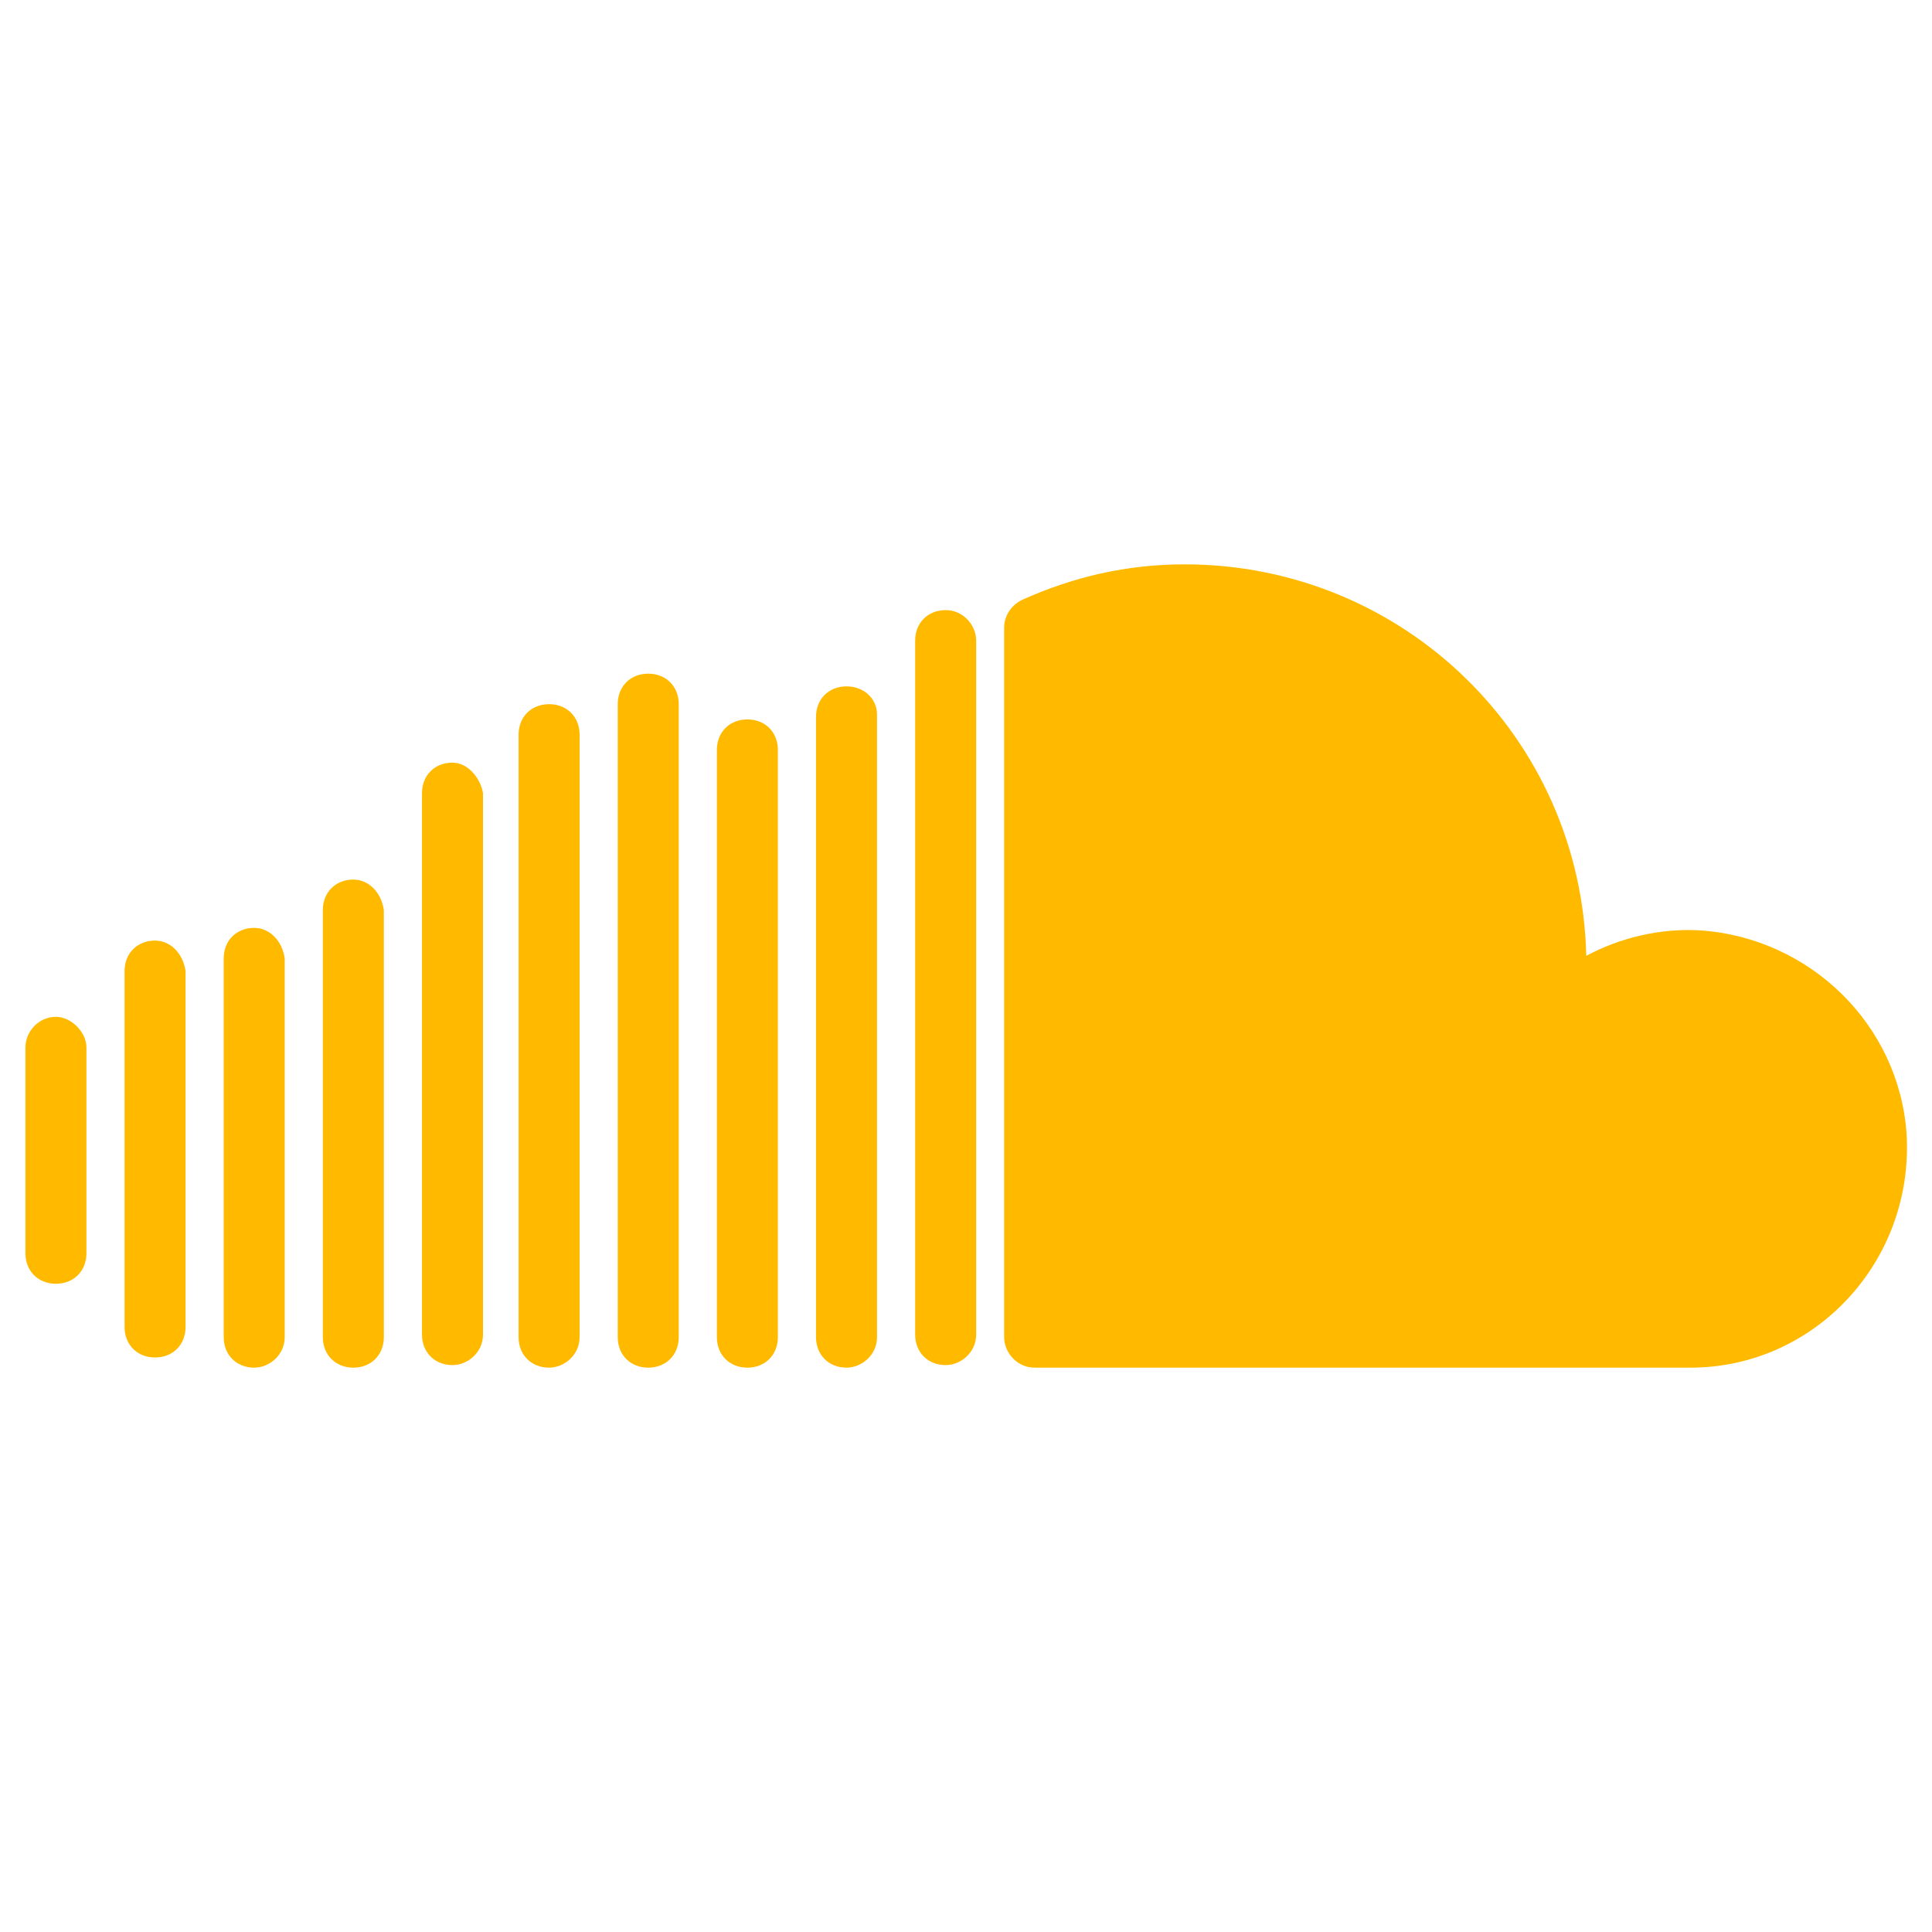 <?xml version="1.0" ?><!DOCTYPE svg  PUBLIC '-//W3C//DTD SVG 1.1//EN'  'http://www.w3.org/Graphics/SVG/1.1/DTD/svg11.dtd'><svg id="Layer_1" style="enable-background:new 0 0 76 76;" version="1.1" viewBox="0 0 76 76" xml:space="preserve" xmlns="http://www.w3.org/2000/svg" xmlns:xlink="http://www.w3.org/1999/xlink"><style type="text/css">
	.st0{fill:#90A358;}
	.st1{fill:#04B086;}
	.st2{fill:#FFBA00;}
	.st3{fill:#005DE1;}
	.st4{fill:#FF4175;}
	.st5{fill:#171715;}
	.st6{fill:#FFAC35;}
	.st7{fill:#AAC148;}
	.st8{fill:#0067FF;}
	.st9{fill:#00AEF0;}
	.st10{fill:#222A30;}
	.st11{fill:#FFFFFF;}
	.st12{fill:#0074D2;}
	.st13{fill:#D4D1D1;}
	.st14{fill:#01CB3E;}
	.st15{fill:#A6285F;}
	.st16{fill:#1587EA;}
	.st17{fill:#90B24C;}
	.st18{fill:#E65300;}
	.st19{fill:#475993;}
	.st20{fill:#FF007E;}
	.st21{fill:#F34A38;}
	.st22{fill:#333F40;}
	.st23{fill:#FF9414;}
	.st24{fill:#0090E1;}
	.st25{fill:#FC490B;}
	.st26{fill:url(#XMLID_10_);}
	.st27{fill:url(#XMLID_11_);}
	.st28{fill:url(#XMLID_12_);}
	.st29{fill:#00CE62;}
	.st30{fill:#0077B7;}
	.st31{fill:#00FD8D;}
	.st32{fill:#00E470;}
	.st33{fill:#00C967;}
	.st34{fill:#00AD6C;}
	.st35{fill:#EB4427;}
	.st36{fill:#002987;}
	.st37{fill:#0085CC;}
	.st38{fill:#00186A;}
	.st39{fill:#00A4C3;}
	.st40{fill:#FF4B30;}
	.st41{fill:#9F1121;}
	.st42{fill:#2950A1;}
	.st43{fill:#CF2217;}
	.st44{fill:#0088C3;}
	.st45{fill:#FF1A03;}
	.st46{fill:#00AAF2;}
	.st47{fill:#050505;}
	.st48{fill:url(#SVGID_1_);}
	.st49{fill:url(#SVGID_2_);}
	.st50{fill:url(#SVGID_3_);}
	.st51{fill:url(#SVGID_4_);}
	.st52{fill:url(#SVGID_5_);}
	.st53{fill:url(#SVGID_6_);}
	.st54{fill:url(#SVGID_7_);}
	.st55{fill:url(#SVGID_8_);}
	.st56{fill:url(#SVGID_9_);}
	.st57{fill:url(#SVGID_10_);}
	.st58{fill:url(#SVGID_11_);}
	.st59{fill:#00D95F;}
	.st60{fill:#FF4403;}
	.st61{fill:#518FE1;}
	.st62{fill:#2A445D;}
	.st63{fill:#76A9EA;}
	.st64{fill:#69B4E5;}
	.st65{fill:#7AD06D;}
	.st66{fill:#00769D;}
	.st67{fill:#DC0000;}
	.st68{fill:#F61C0D;}
</style><g><g><path class="st2" d="M75,44.6c-0.3-4.3-3.8-7.7-8.1-8c-1.6-0.1-3.2,0.3-4.5,1c-0.2-8.6-7.2-15.4-15.8-15.4c-2.3,0-4.4,0.5-6.4,1.4    c-0.4,0.2-0.7,0.6-0.7,1.1v27.9c0,0.6,0.5,1.2,1.2,1.2h25.8C71.4,53.8,75.3,49.6,75,44.6z"/><path class="st2" d="M37.2,24c-0.7,0-1.2,0.5-1.2,1.2v27.3c0,0.7,0.5,1.2,1.2,1.2c0.6,0,1.2-0.5,1.2-1.2V25.2    C38.4,24.6,37.9,24,37.2,24z"/><path class="st2" d="M33.3,27c-0.7,0-1.2,0.5-1.2,1.2v24.4c0,0.7,0.5,1.2,1.2,1.2c0.6,0,1.2-0.5,1.2-1.2V28.1    C34.5,27.5,34,27,33.3,27z"/><path class="st2" d="M29.4,28.3c-0.7,0-1.2,0.5-1.2,1.2v23.1c0,0.7,0.5,1.2,1.2,1.2c0.7,0,1.2-0.5,1.2-1.2V29.5    C30.6,28.8,30.1,28.3,29.4,28.3z"/><path class="st2" d="M25.5,26.5c-0.7,0-1.2,0.5-1.2,1.2v24.9c0,0.7,0.5,1.2,1.2,1.2s1.2-0.5,1.2-1.2V27.7    C26.7,27,26.2,26.5,25.5,26.5z"/><path class="st2" d="M21.6,27.7c-0.7,0-1.2,0.5-1.2,1.2v23.7c0,0.7,0.5,1.2,1.2,1.2c0.6,0,1.2-0.5,1.2-1.2V28.9    C22.8,28.2,22.3,27.7,21.6,27.7z"/><path class="st2" d="M17.8,30c-0.7,0-1.2,0.5-1.2,1.2v21.3c0,0.7,0.5,1.2,1.2,1.2c0.6,0,1.2-0.5,1.2-1.2V31.2    C18.9,30.6,18.4,30,17.8,30z"/><path class="st2" d="M13.9,34.6c-0.7,0-1.2,0.5-1.2,1.2v16.8c0,0.7,0.5,1.2,1.2,1.2c0.7,0,1.2-0.5,1.2-1.2V35.8    C15,35.1,14.5,34.6,13.9,34.6z"/><path class="st2" d="M10,36.5c-0.7,0-1.2,0.5-1.2,1.2v14.9c0,0.7,0.5,1.2,1.2,1.2c0.6,0,1.2-0.5,1.2-1.2V37.7    C11.1,37,10.6,36.5,10,36.5z"/><path class="st2" d="M6.1,37c-0.7,0-1.2,0.5-1.2,1.2v14c0,0.7,0.5,1.2,1.2,1.2s1.2-0.5,1.2-1.2v-14C7.2,37.5,6.7,37,6.1,37z"/><path class="st2" d="M2.2,40C1.5,40,1,40.6,1,41.2v8.1c0,0.7,0.5,1.2,1.2,1.2s1.2-0.5,1.2-1.2v-8.1C3.4,40.6,2.8,40,2.2,40z"/></g></g></svg>